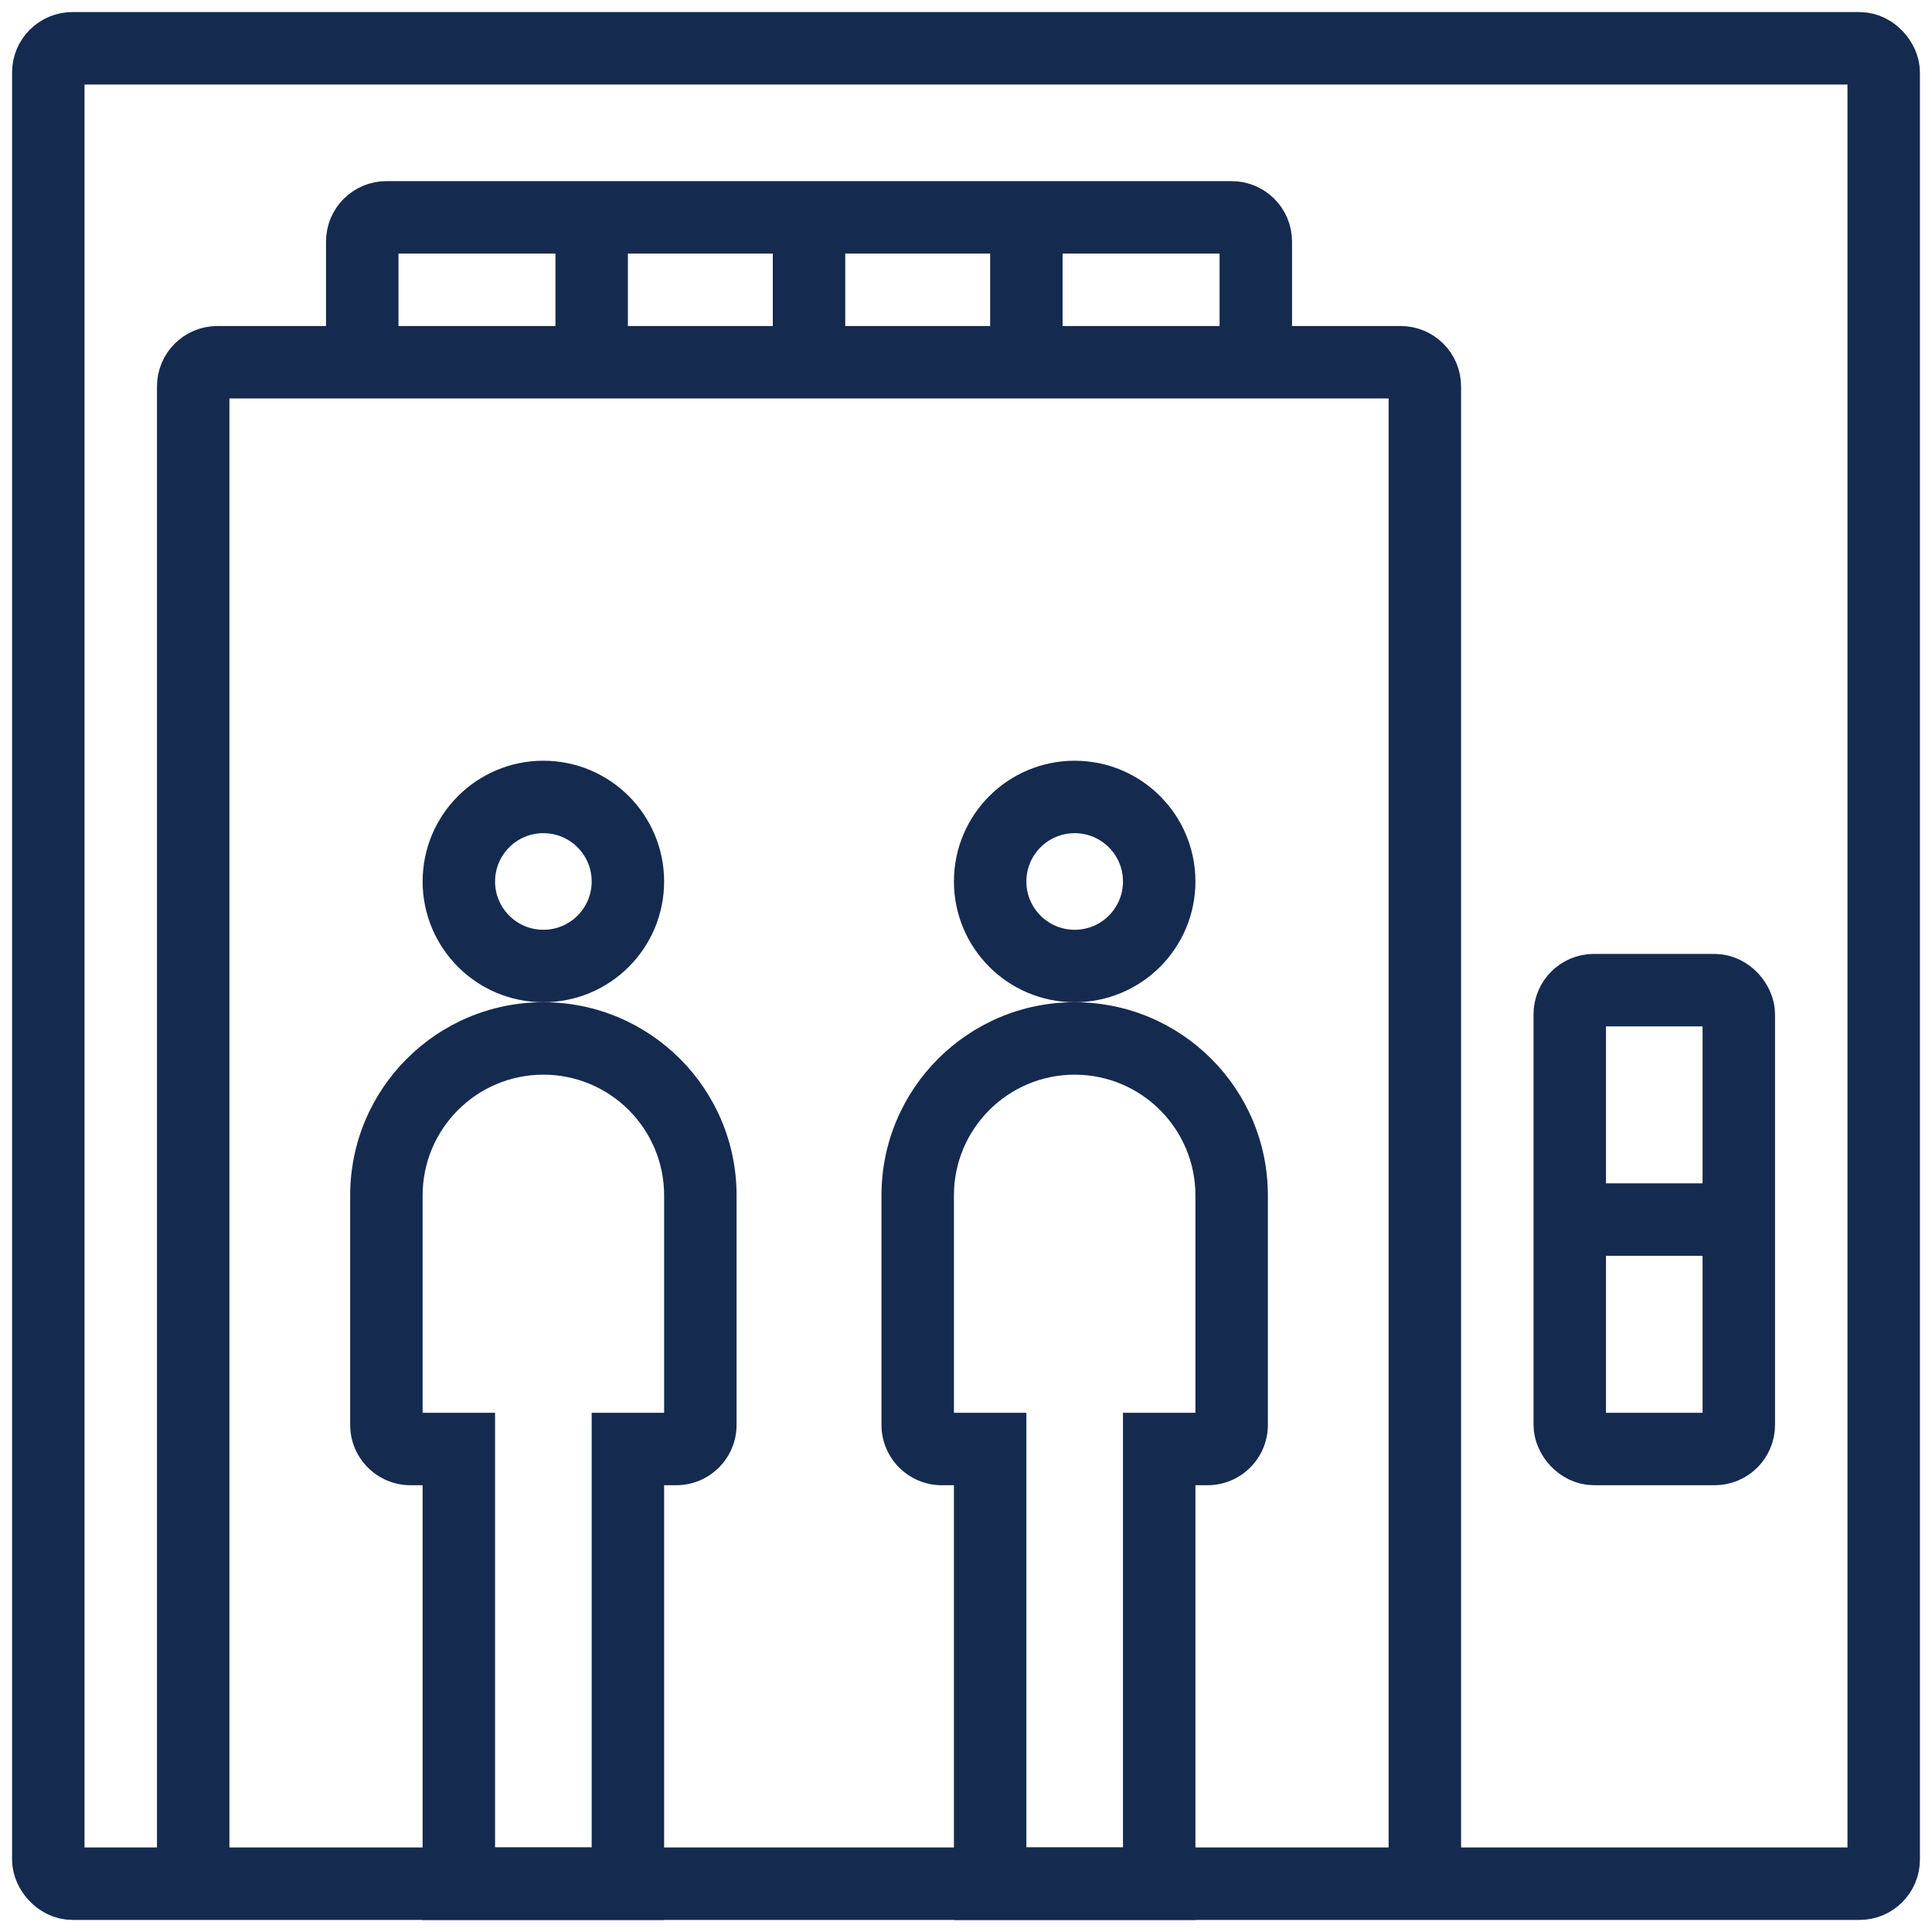 <svg width="80" height="80" viewBox="0 0 80 80" fill="none" xmlns="http://www.w3.org/2000/svg">
<g id="Group 10564">
<path id="Rectangle 4354" d="M59 79V16C59 15.448 58.552 15 58 15H9C8.448 15 8 15.448 8 16V79" stroke="#152A4F" stroke-width="3"/>
<path id="Rectangle 4355" d="M52 15V10C52 9.448 51.552 9 51 9H16C15.448 9 15 9.448 15 10V15" stroke="#152A4F" stroke-width="3" stroke-linejoin="round"/>
<rect id="Rectangle 4356" x="2" y="2" width="76" height="76" rx="1" stroke="#152A4F" stroke-width="3"/>
<rect id="Rectangle 4357" x="65" y="41" width="7" height="19" rx="1" stroke="#152A4F" stroke-width="3"/>
<line id="Line 183" x1="24.5" y1="9" x2="24.5" y2="15" stroke="#152A4F" stroke-width="3"/>
<line id="Line 184" x1="33.5" y1="9" x2="33.5" y2="15" stroke="#152A4F" stroke-width="3"/>
<line id="Line 185" x1="42.5" y1="9" x2="42.5" y2="15" stroke="#152A4F" stroke-width="3"/>
<line id="Line 186" x1="72" y1="50.5" x2="66" y2="50.5" stroke="#152A4F" stroke-width="3"/>
<circle id="Ellipse 123" cx="22.5" cy="36.5" r="3.5" stroke="#152A4F" stroke-width="3"/>
<circle id="Ellipse 124" cx="44.5" cy="36.5" r="3.5" stroke="#152A4F" stroke-width="3"/>
<path id="Union" d="M19 60H20.5V58.5H19V60ZM19 78H17.5V79.5H19V78ZM26 78V79.5H27.5V78H26ZM26 60V58.5H24.5V60H26ZM17.5 49.5C17.5 46.739 19.739 44.5 22.5 44.5V41.5C18.082 41.5 14.5 45.082 14.5 49.5H17.5ZM17.5 59V49.5H14.5V59H17.5ZM17 58.5C17.276 58.5 17.5 58.724 17.5 59H14.5C14.5 60.381 15.619 61.5 17 61.5V58.5ZM19 58.5H17V61.5H19V58.5ZM20.5 78V60H17.5V78H20.5ZM26 76.5H19V79.5H26V76.5ZM24.5 60V78H27.5V60H24.5ZM28 58.5H26V61.5H28V58.5ZM27.5 59C27.5 58.724 27.724 58.5 28 58.5V61.5C29.381 61.5 30.5 60.381 30.5 59H27.5ZM27.5 49.5V59H30.5V49.5H27.5ZM22.5 44.5C25.261 44.5 27.5 46.739 27.5 49.5H30.5C30.5 45.082 26.918 41.5 22.5 41.5V44.5Z" fill="#152A4F"/>
<path id="Union_2" d="M41 60H42.5V58.5H41V60ZM41 78H39.5V79.5H41V78ZM48 78V79.5H49.5V78H48ZM48 60V58.5H46.5V60H48ZM39.5 49.5C39.5 46.739 41.739 44.5 44.5 44.5V41.5C40.082 41.5 36.5 45.082 36.5 49.5H39.5ZM39.5 59V49.5H36.5V59H39.5ZM39 58.5C39.276 58.5 39.5 58.724 39.5 59H36.5C36.5 60.381 37.619 61.5 39 61.5V58.5ZM41 58.5H39V61.5H41V58.5ZM42.5 78V60H39.5V78H42.5ZM48 76.5H41V79.5H48V76.5ZM46.5 60V78H49.5V60H46.5ZM50 58.5H48V61.5H50V58.5ZM49.5 59C49.5 58.724 49.724 58.5 50 58.5V61.5C51.381 61.5 52.5 60.381 52.5 59H49.5ZM49.5 49.5V59H52.5V49.5H49.5ZM44.5 44.5C47.261 44.5 49.5 46.739 49.5 49.5H52.5C52.5 45.082 48.918 41.5 44.5 41.5V44.5Z" fill="#152A4F"/>
</g>
</svg>
